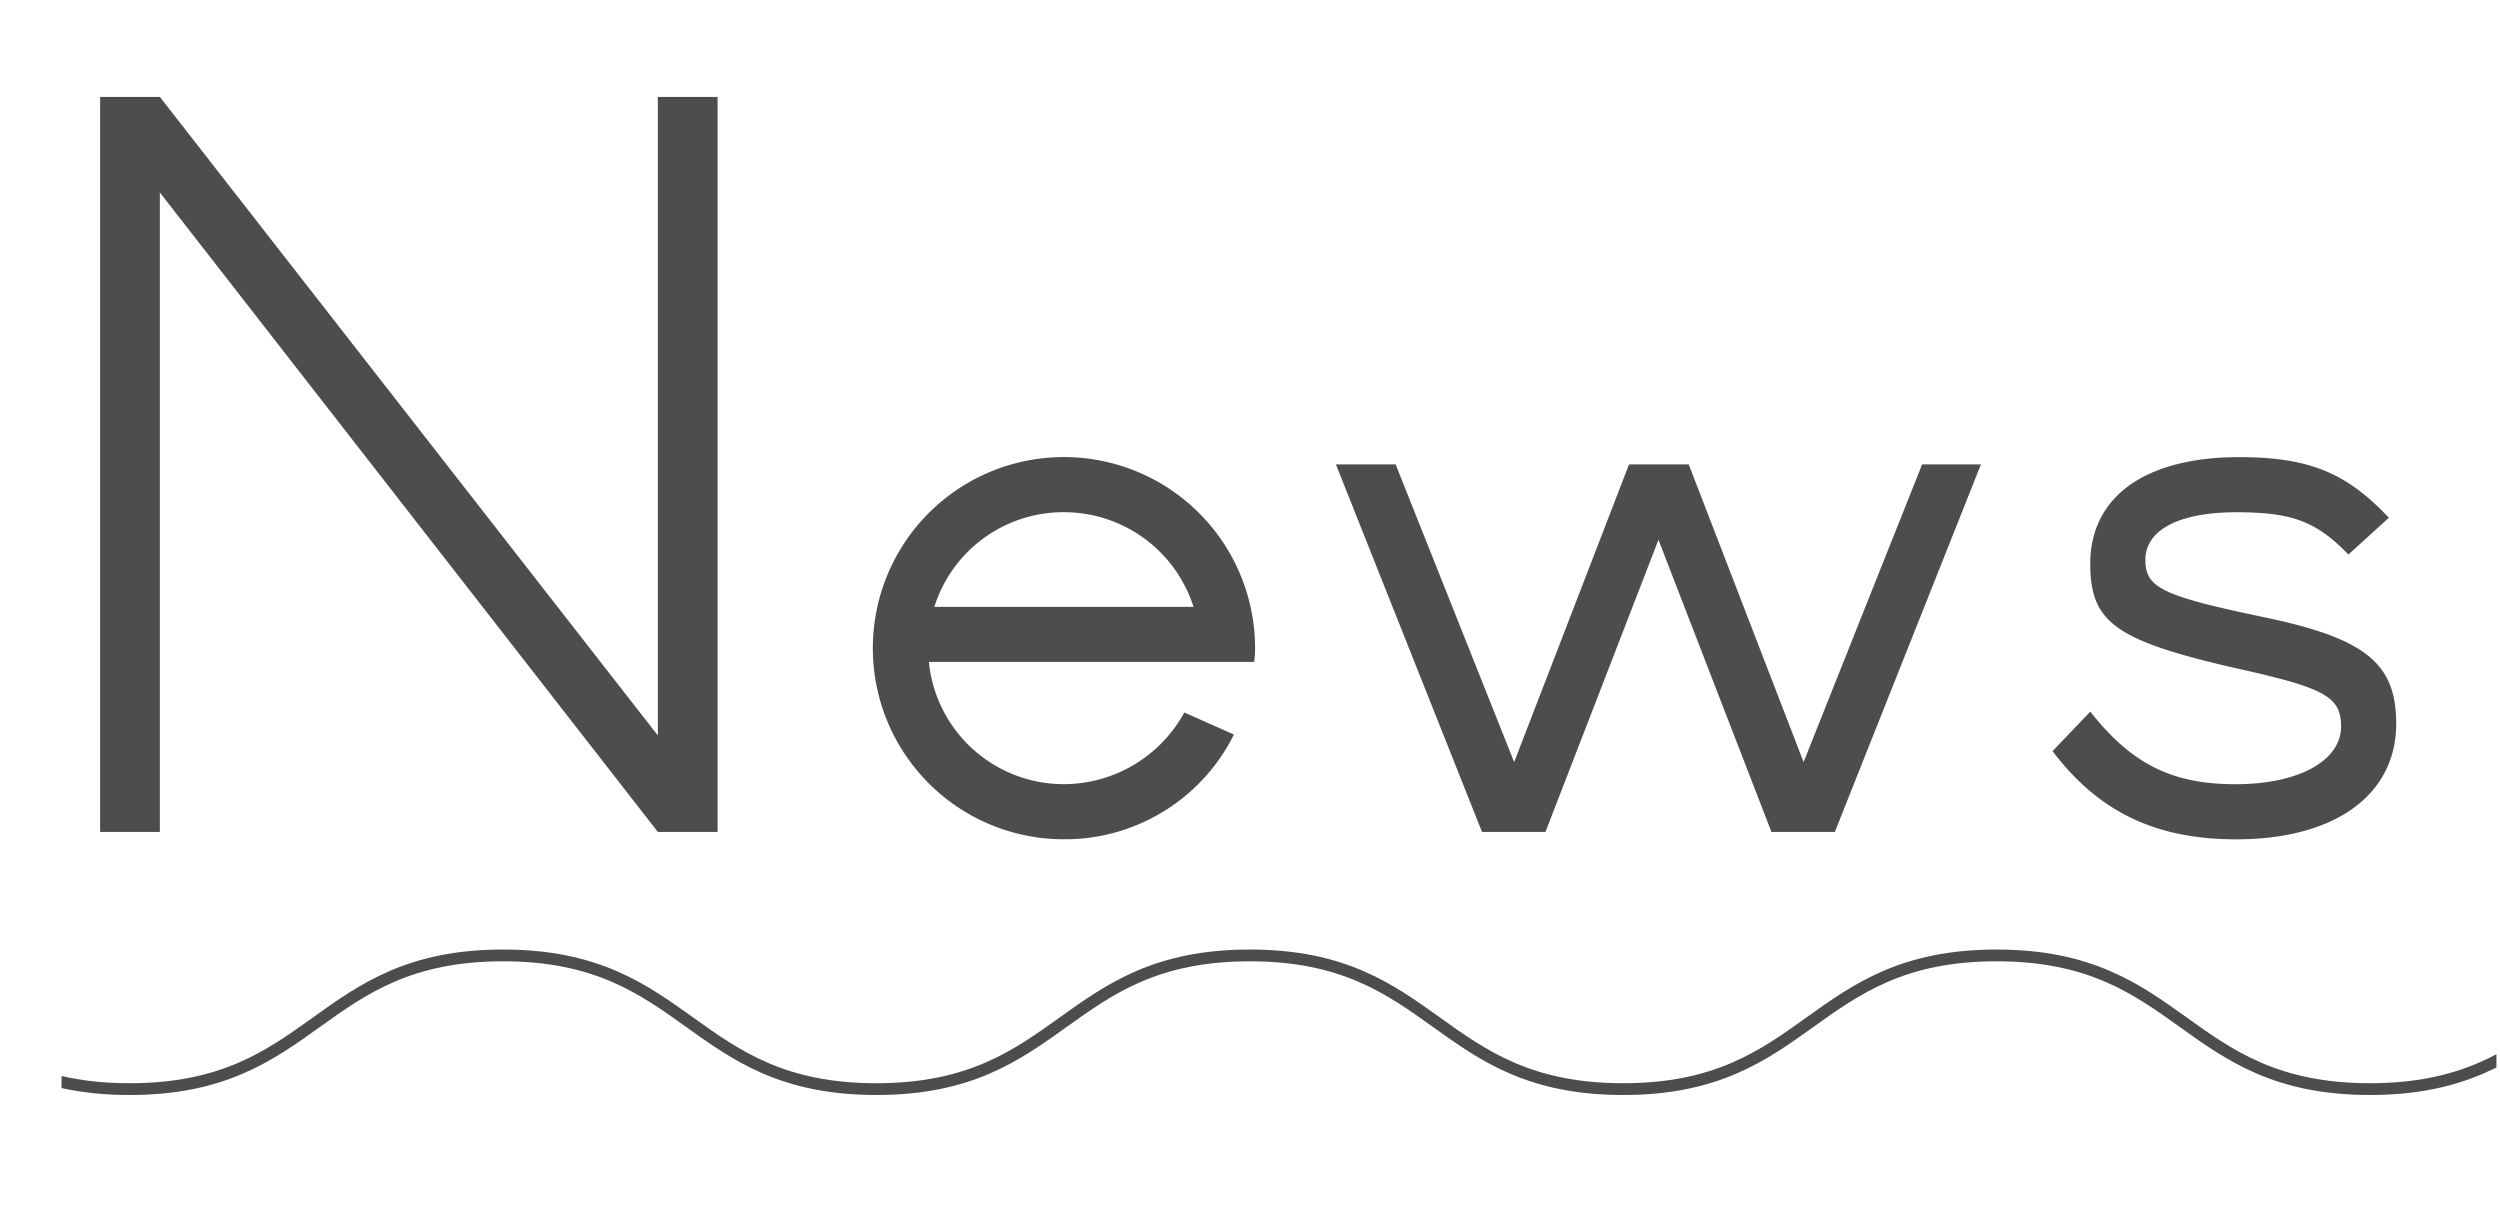 <svg xmlns="http://www.w3.org/2000/svg" width="212.235" height="103.451"><defs><clipPath id="a"><path data-name="長方形 111" fill="none" d="M0 0h212.235v103.451H0z"/></clipPath><clipPath id="b"><path data-name="長方形 110" fill="none" d="M0 0h212.235v103.451H0z"/></clipPath><clipPath id="c"><path data-name="長方形 283" fill="#fff" stroke="#707070" d="M0 0h206.709v31.17H0z"/></clipPath></defs><g data-name="グループ 400"><g data-name="マスクグループ 92"><g data-name="グループ 91" clip-path="url(#a)"><g data-name="グループ 90"><g data-name="グループ 89" clip-path="url(#b)"><path data-name="パス 1394" d="M60.918 70.627v-62.4h-5.07v54.21L13.572 8.227H8.5v62.4h5.07V16.339l42.278 54.288zm45.63-15.756a16.229 16.229 0 00-16.224-16.068A16.212 16.212 0 0074.1 55.027a16.212 16.212 0 0016.224 16.224 16.037 16.037 0 0014.43-8.892l-4.212-1.872a11.689 11.689 0 01-10.218 6.084 11.511 11.511 0 01-11.466-10.374h27.612a9.018 9.018 0 00.078-1.326zm-5.226-3.354h-22a11.485 11.485 0 0111-8.034 11.54 11.54 0 0111 8.034zm66.846-12.09h-4.992l-10.062 25.272-9.75-25.272h-5.07l-9.75 25.272-10.062-25.272h-5.07l12.402 31.2h5.386l9.594-24.8 9.59 24.8h5.382zm35.256 22c0-5.148-2.652-7.254-11.31-9.048-8.58-1.794-9.984-2.5-9.984-4.836 0-2.574 2.886-4.056 7.722-4.056 4.758 0 6.786.78 9.516 3.588l3.432-3.12c-3.588-3.822-6.786-5.148-12.714-5.148-7.956 0-12.636 3.354-12.636 9.048 0 5.148 2.262 6.63 13.494 9.126 6.474 1.482 7.8 2.262 7.8 4.68 0 2.964-3.666 4.914-8.97 4.914-5.382 0-8.814-1.716-12.324-6.162l-3.2 3.354c3.9 5.148 8.736 7.488 15.6 7.488 8.35-.004 13.574-3.748 13.574-9.828z" fill="#4d4d4d"/></g></g></g></g><g data-name="マスクグループ 270" transform="translate(5.223 72.281)" clip-path="url(#c)"><path data-name="パス 1385" d="M-89.305 8.828c15.849 0 15.849 11.35 31.7 11.35s15.849-11.35 31.7-11.35 15.844 11.35 31.693 11.35 15.846-11.35 31.693-11.35 15.847 11.35 31.696 11.35 15.848-11.35 31.7-11.35 15.847 11.35 31.697 11.35 15.85-11.35 31.7-11.35 15.851 11.35 31.703 11.35 15.85-11.35 31.7-11.35 15.855 11.35 31.708 11.35 15.854-11.35 31.71-11.35" fill="none" stroke="#4d4d4d" stroke-miterlimit="10"/></g></g></svg>